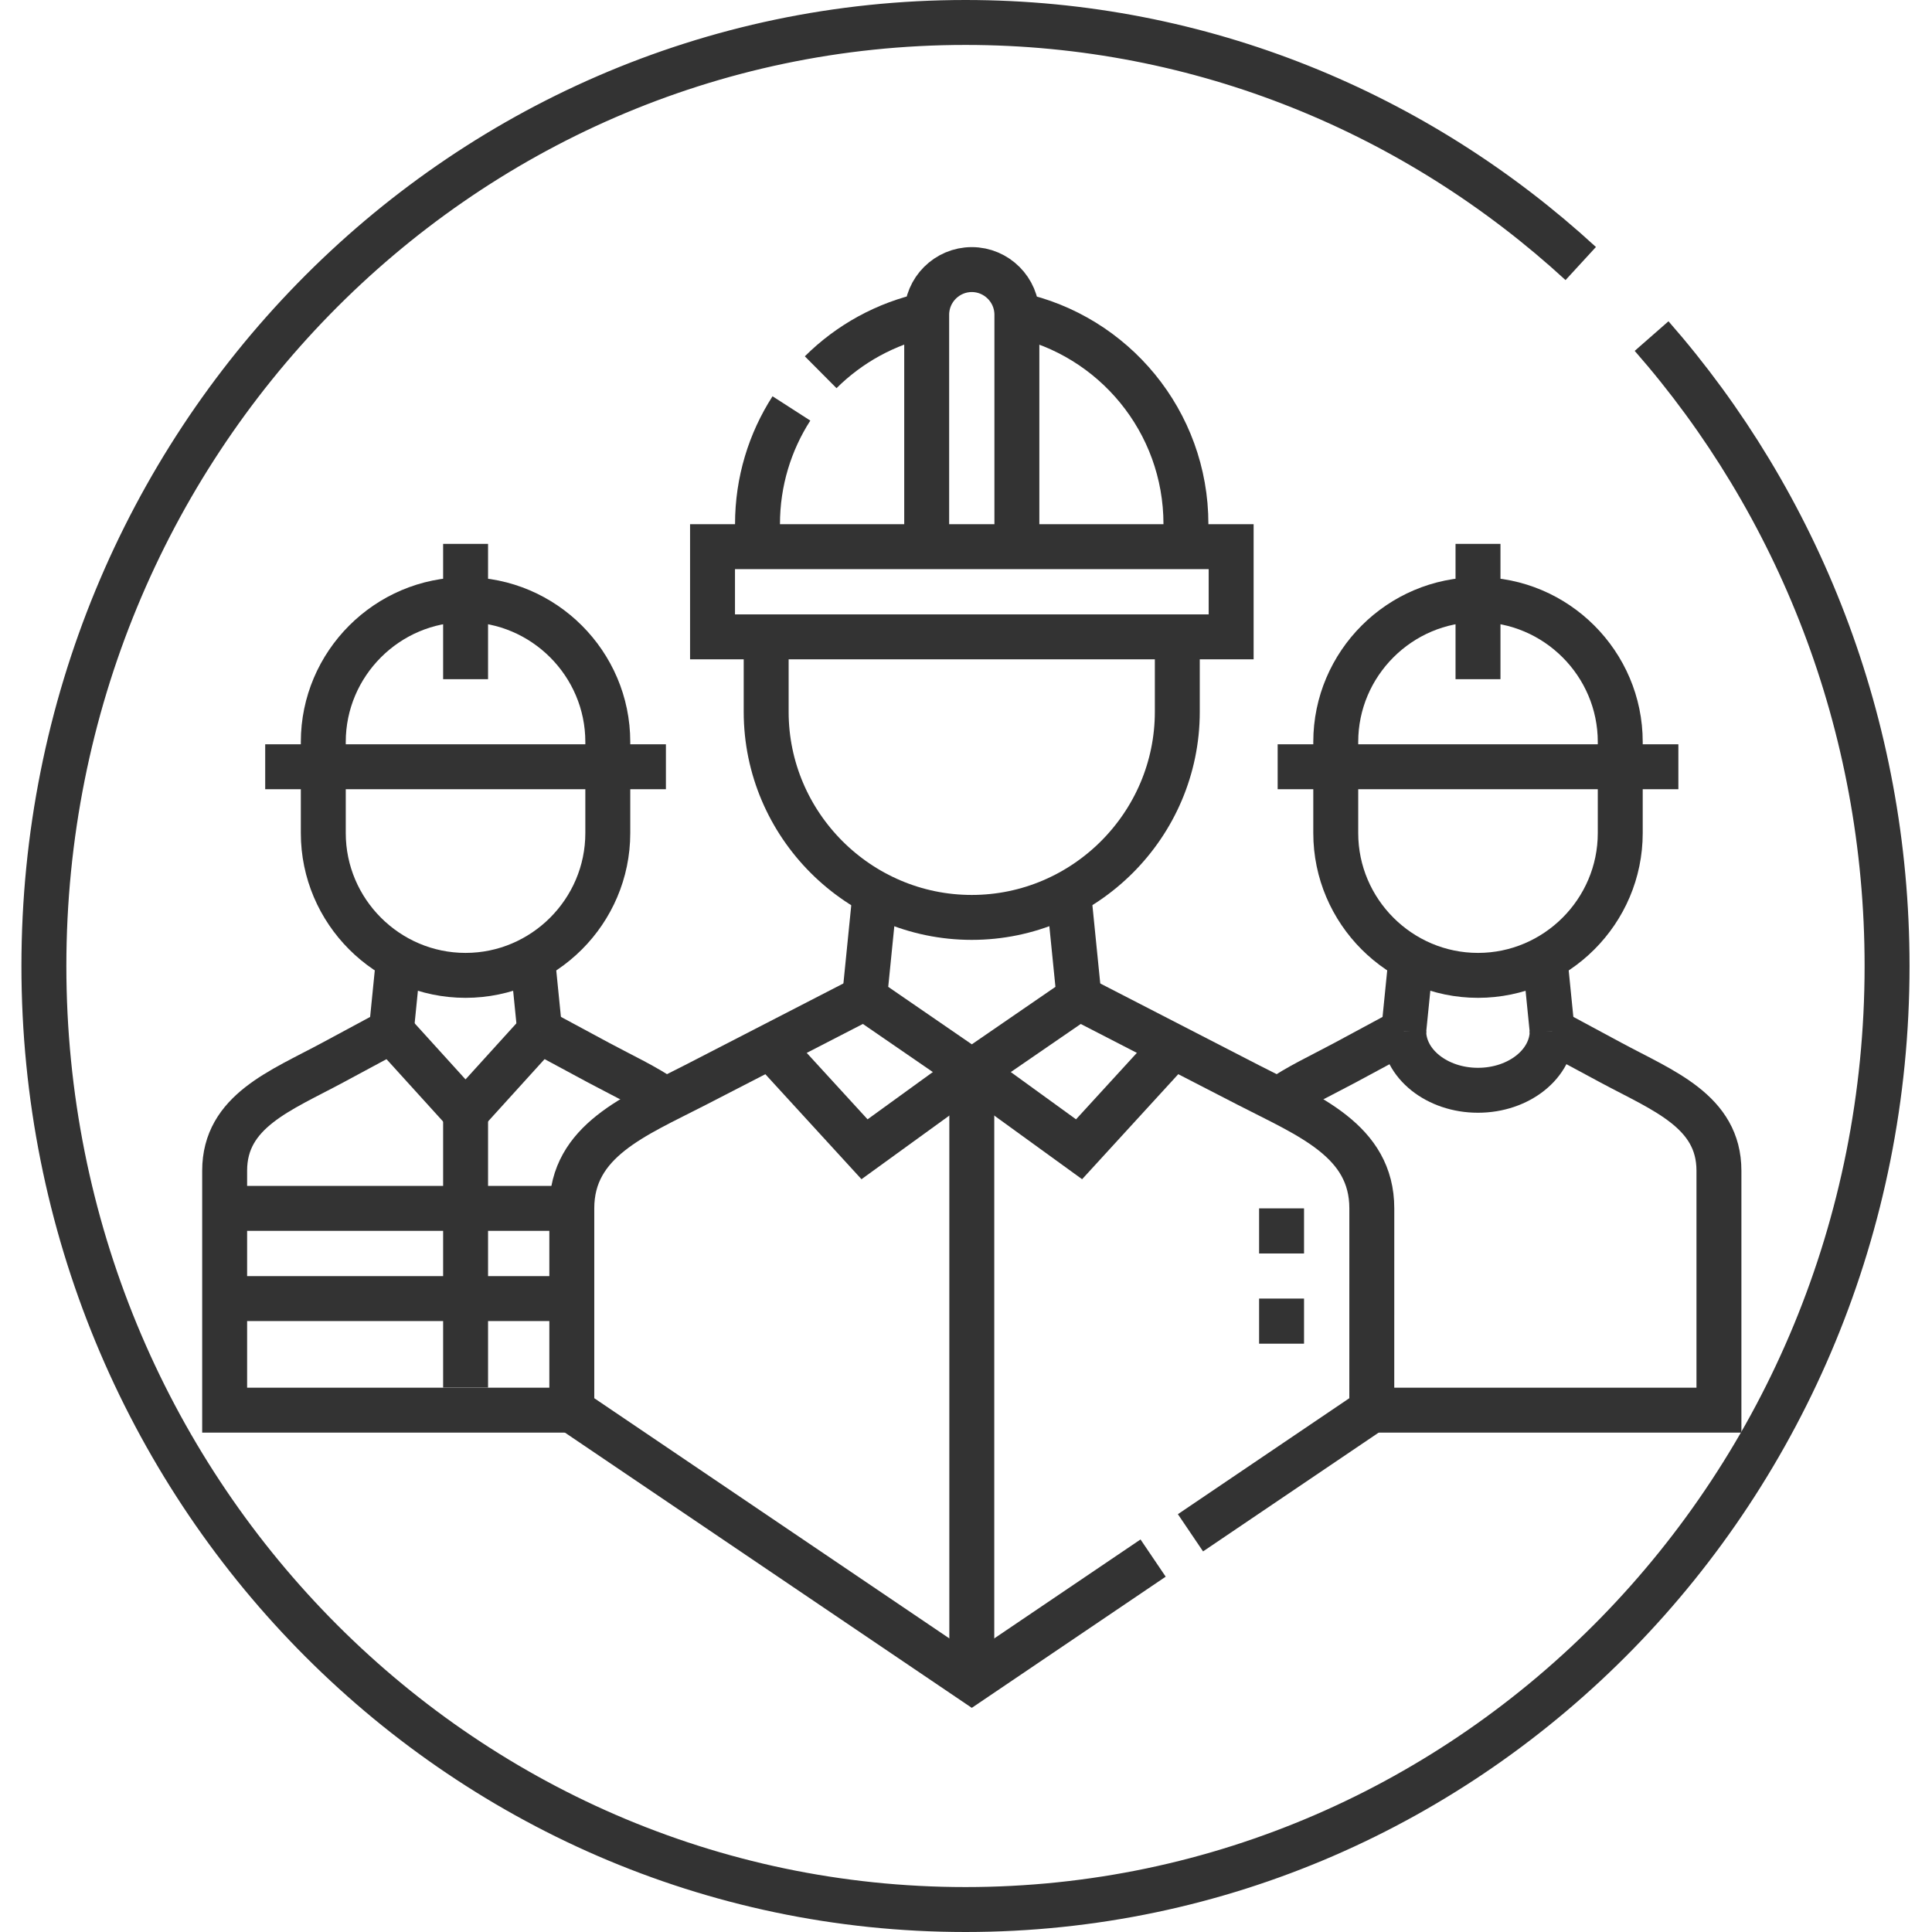 <svg width="86" height="86" viewBox="0 0 86 86" fill="none" xmlns="http://www.w3.org/2000/svg">
<path d="M38.952 39.752L38.484 44.417L43.259 47.7L48.035 44.417L47.567 39.752" stroke="#333333" stroke-width="2" stroke-miterlimit="22.926"/>
<path d="M52.406 28.558V31.686C52.406 36.719 48.288 40.837 43.256 40.837C38.223 40.837 34.105 36.719 34.105 31.686V28.558" stroke="#333333" stroke-width="2" stroke-miterlimit="22.926"/>
<path d="M34.289 46.578L38.483 51.158L43.258 47.699" stroke="#333333" stroke-width="2" stroke-miterlimit="22.926"/>
<path d="M54.803 24.334H31.717V28.349H54.803V24.334Z" stroke="#333333" stroke-width="2" stroke-miterlimit="22.926"/>
<path d="M33.719 24.335V23.331C33.719 21.434 34.273 19.666 35.229 18.181M36.531 16.57C37.802 15.306 39.428 14.398 41.247 14.008M45.262 14.008C49.564 14.93 52.79 18.754 52.79 23.331V24.335" stroke="#333333" stroke-width="2" stroke-miterlimit="22.926"/>
<path d="M41.25 24.334V14.008C41.25 12.903 42.153 12 43.258 12C44.362 12 45.265 12.903 45.265 14.008V24.334" stroke="#333333" stroke-width="2" stroke-miterlimit="22.926"/>
<path d="M38.483 44.417L30.939 48.304C28.257 49.685 25.453 50.773 25.453 53.789V62.77L43.258 74.815L51.329 69.355M52.992 68.23L61.063 62.77L61.064 53.789C61.064 50.773 58.26 49.685 55.578 48.303L48.033 44.417" stroke="#333333" stroke-width="2" stroke-miterlimit="22.926"/>
<path d="M62.808 42.666L62.484 45.894M69.093 45.894L68.77 42.666" stroke="#333333" stroke-width="2" stroke-miterlimit="22.926"/>
<path d="M62.487 45.894L59.882 47.298C58.836 47.861 57.76 48.355 56.891 48.968M61.064 62.771H76.516V52.112C76.516 49.464 74.032 48.553 71.702 47.298L69.096 45.895" stroke="#333333" stroke-width="2" stroke-miterlimit="22.926"/>
<path d="M69.093 45.894C69.093 47.351 67.614 48.532 65.789 48.532C63.964 48.532 62.484 47.351 62.484 45.894" stroke="#333333" stroke-width="2" stroke-miterlimit="22.926"/>
<path d="M56.873 34.131H74.71" stroke="#333333" stroke-width="2" stroke-miterlimit="22.926"/>
<path fill-rule="evenodd" clip-rule="evenodd" d="M72.123 33.025C72.123 29.542 69.273 26.693 65.791 26.693C62.309 26.693 59.459 29.542 59.459 33.025V37.084C59.459 40.567 62.308 43.417 65.791 43.417C69.273 43.417 72.123 40.567 72.123 37.084V33.025Z" stroke="#333333" stroke-width="2" stroke-miterlimit="22.926"/>
<path d="M65.791 30.233V24.21" stroke="#333333" stroke-width="2" stroke-miterlimit="22.926"/>
<path d="M23.703 42.666L24.026 45.894M17.418 45.894L17.741 42.666" stroke="#333333" stroke-width="2" stroke-miterlimit="22.926"/>
<path d="M24.028 45.894L26.634 47.298C27.68 47.861 28.756 48.355 29.625 48.968M25.452 62.771H10V52.112C10 49.464 12.484 48.553 14.814 47.298L17.42 45.895" stroke="#333333" stroke-width="2" stroke-miterlimit="22.926"/>
<path d="M17.418 45.894L20.722 49.536L24.026 45.894" stroke="#333333" stroke-width="2" stroke-miterlimit="22.926"/>
<path d="M29.642 34.131H11.805" stroke="#333333" stroke-width="2" stroke-miterlimit="22.926"/>
<path fill-rule="evenodd" clip-rule="evenodd" d="M14.391 33.025C14.391 29.542 17.24 26.693 20.723 26.693C24.205 26.693 27.055 29.542 27.055 33.025V37.084C27.055 40.567 24.205 43.417 20.723 43.417C17.24 43.417 14.391 40.567 14.391 37.084V33.025Z" stroke="#333333" stroke-width="2" stroke-miterlimit="22.926"/>
<path d="M20.725 30.233V24.21" stroke="#333333" stroke-width="2" stroke-miterlimit="22.926"/>
<path d="M20.725 49.536V61.767" stroke="#333333" stroke-width="2" stroke-miterlimit="22.926"/>
<path d="M25.453 57.805H10" stroke="#333333" stroke-width="2" stroke-miterlimit="22.926"/>
<path d="M10 53.789H25.453" stroke="#333333" stroke-width="2" stroke-miterlimit="22.926"/>
<path d="M43.258 47.7V74.816" stroke="#333333" stroke-width="2" stroke-miterlimit="22.926"/>
<path d="M57.047 55.797V53.789M57.047 59.812V57.804" stroke="#333333" stroke-width="2" stroke-miterlimit="22.926"/>
<path d="M52.226 46.578L48.033 51.158L43.258 47.699" stroke="#333333" stroke-width="2" stroke-miterlimit="22.926"/>
<path d="M73.518 14.96C80.035 22.395 84 32.222 84 43C84 66.199 65.636 85 42.977 85C20.317 85 1.954 66.199 1.954 43C1.954 19.801 20.317 1 42.977 1C53.504 1 63.103 5.059 70.364 11.731" stroke="#333333" stroke-width="2" stroke-miterlimit="22.926"/>
</svg>
